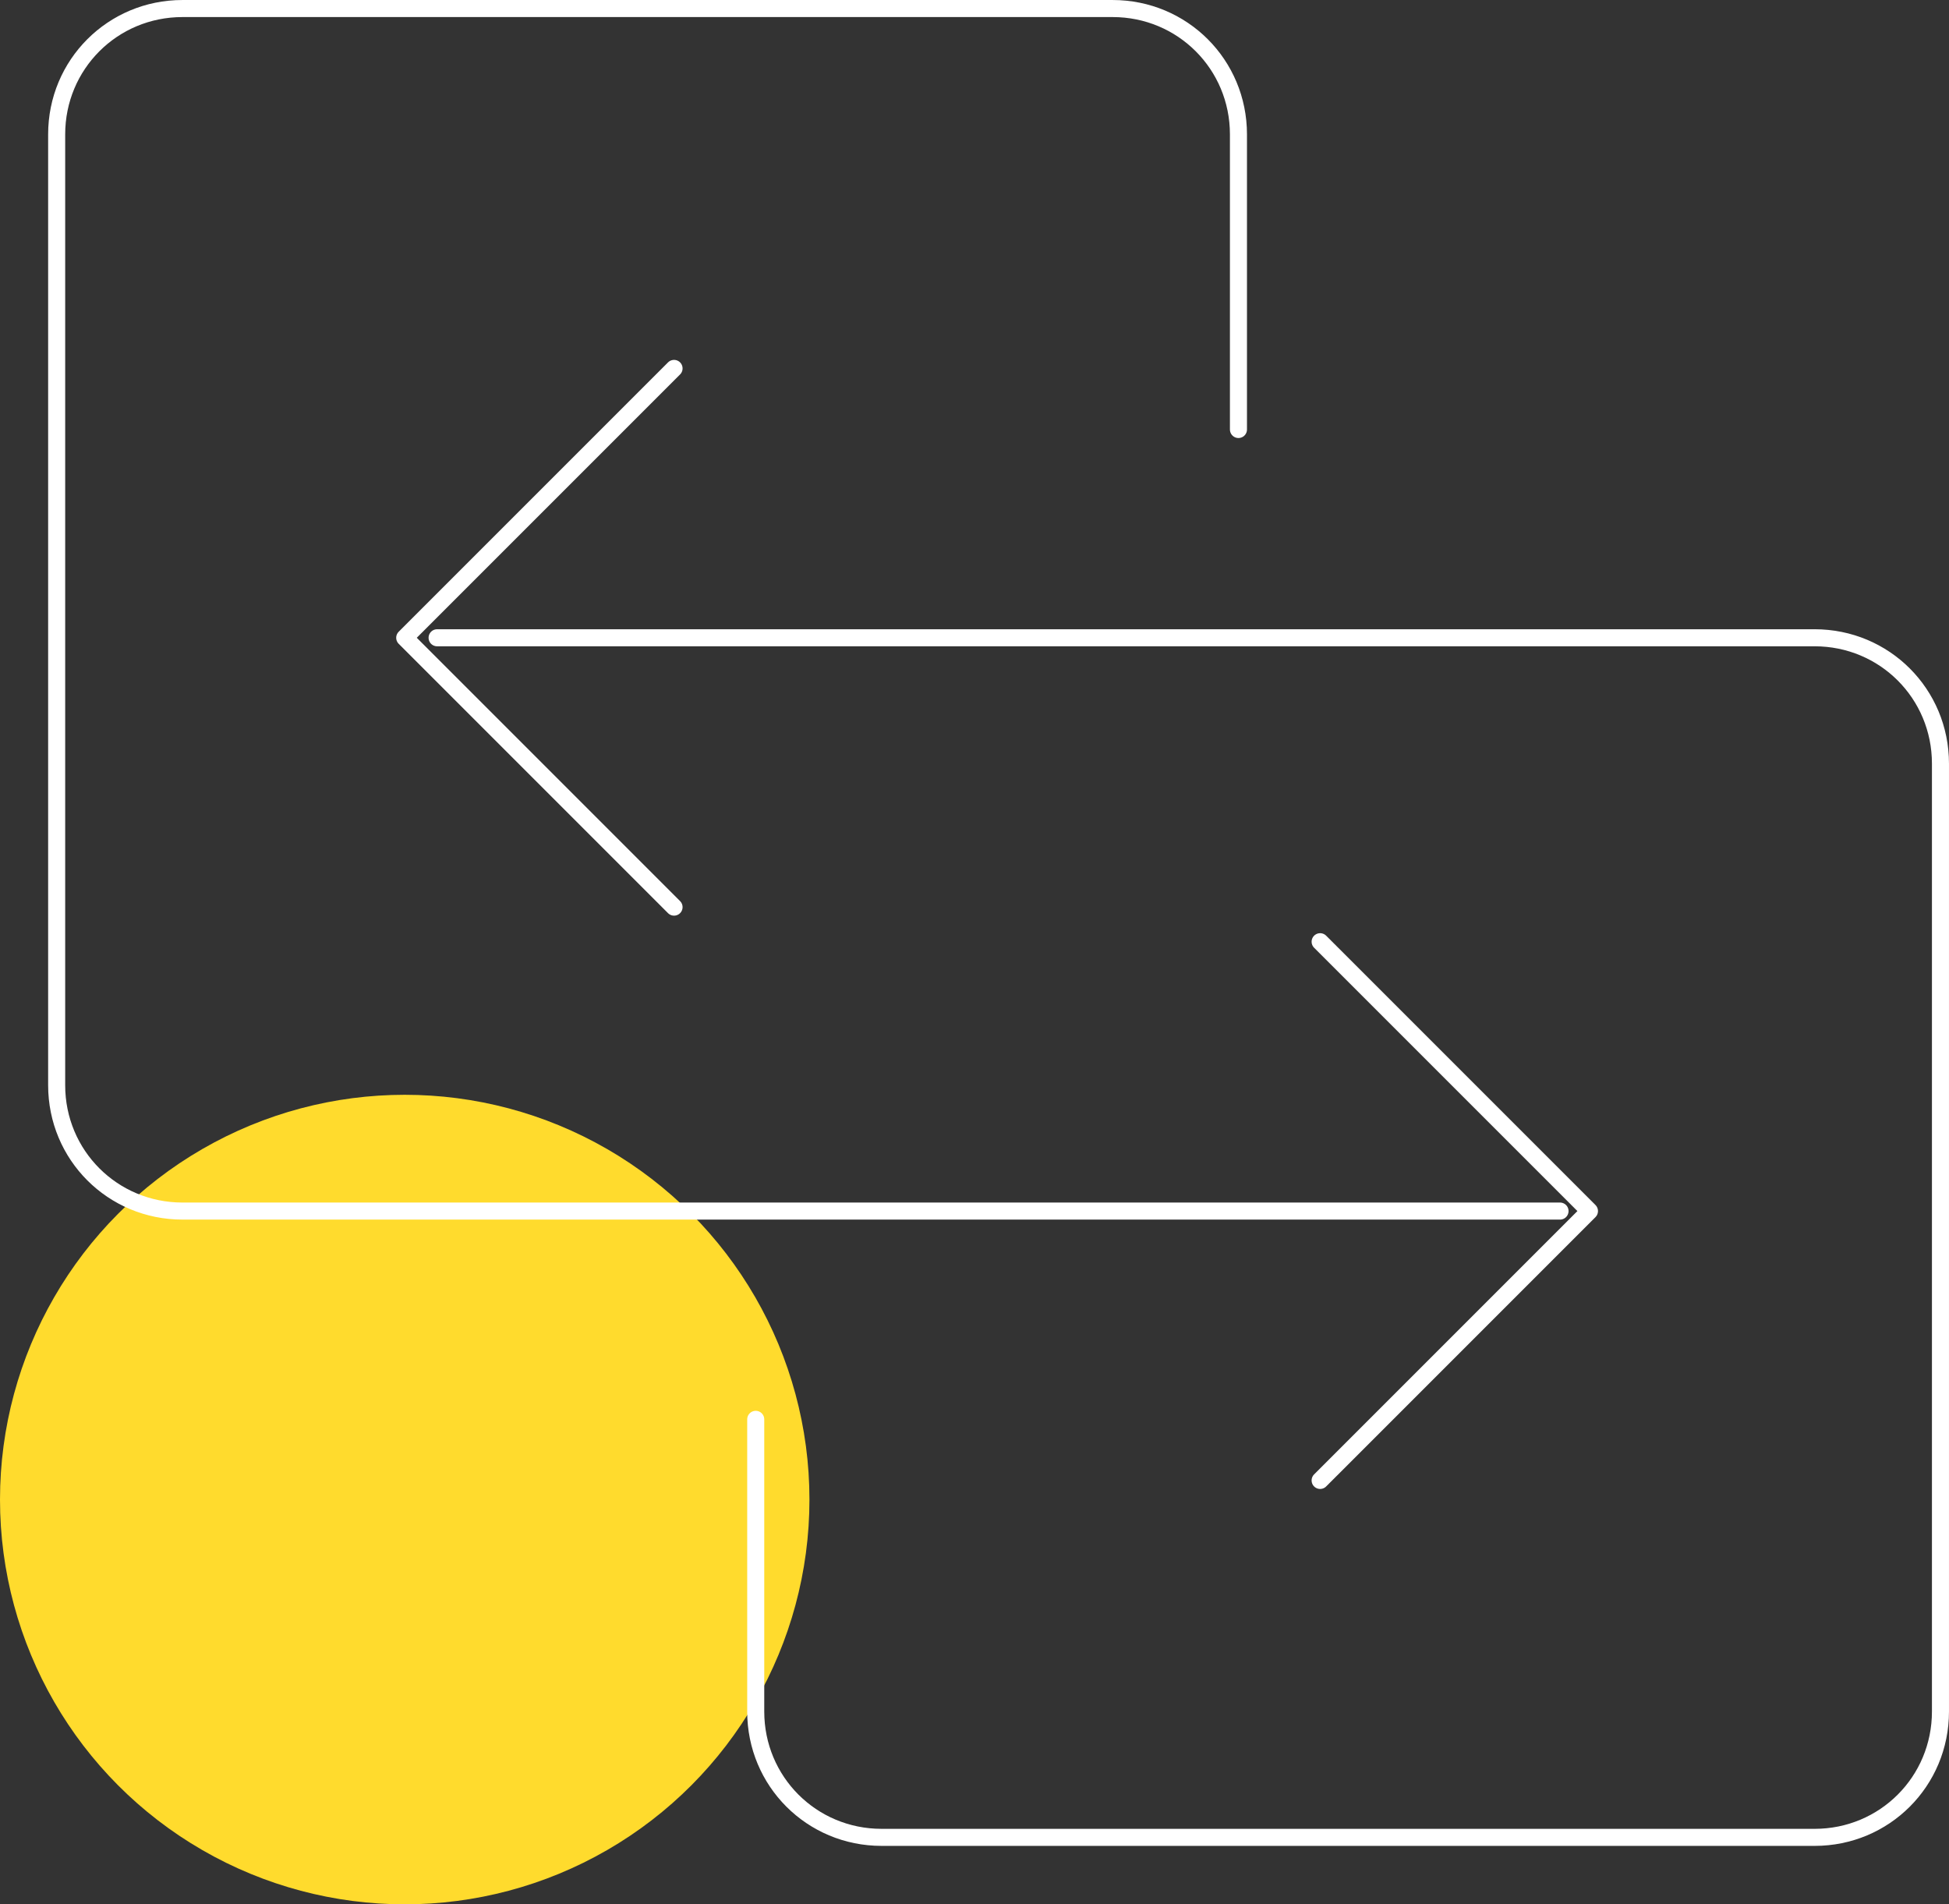 <?xml version="1.0" encoding="utf-8"?>
<!-- Generator: Adobe Illustrator 25.2.0, SVG Export Plug-In . SVG Version: 6.00 Build 0)  -->
<svg version="1.1" id="Layer_1" xmlns="http://www.w3.org/2000/svg" xmlns:xlink="http://www.w3.org/1999/xlink" x="0px" y="0px"
	 viewBox="0 0 264.86 258.76" style="enable-background:new 0 0 264.86 258.76;" xml:space="preserve">
<rect x="0" y="0" width="264.86" height="258.76" fill="#333333" stroke="none"/>
<style type="text/css">
	.st0{fill:#FFDB2D;}
	.st1{fill:none;stroke:#FFFFFF;stroke-width:2.317;stroke-linecap:round;stroke-linejoin:round;stroke-miterlimit:10;}
</style>
<circle class="st0" cx="55" cy="203.76" r="55"/>
<g>
	<g>
		<g>
			<path class="st1" d="M212,164.56H24.8c-9.5,0-17.1-7.6-17.1-17.1V18.26c0-9.5,7.6-17.1,17.1-17.1h126.4c9.5,0,17.1,7.6,17.1,17.1
				v40.1"/>
			<polyline class="st1" points="179.4,127.96 216,164.56 179.4,201.16 			"/>
		</g>
		<g>
			<path class="st1" d="M59.4,86.66h187.2c9.5,0,17.1,7.6,17.1,17.1v128.8c0,9.5-7.6,17.1-17.1,17.1H119.8
				c-9.5,0-17.1-7.6-17.1-17.1v-39.7"/>
			<polyline class="st1" points="91.6,123.26 55,86.66 91.6,50.06 			"/>
		</g>
	</g>
</g>
</svg>
